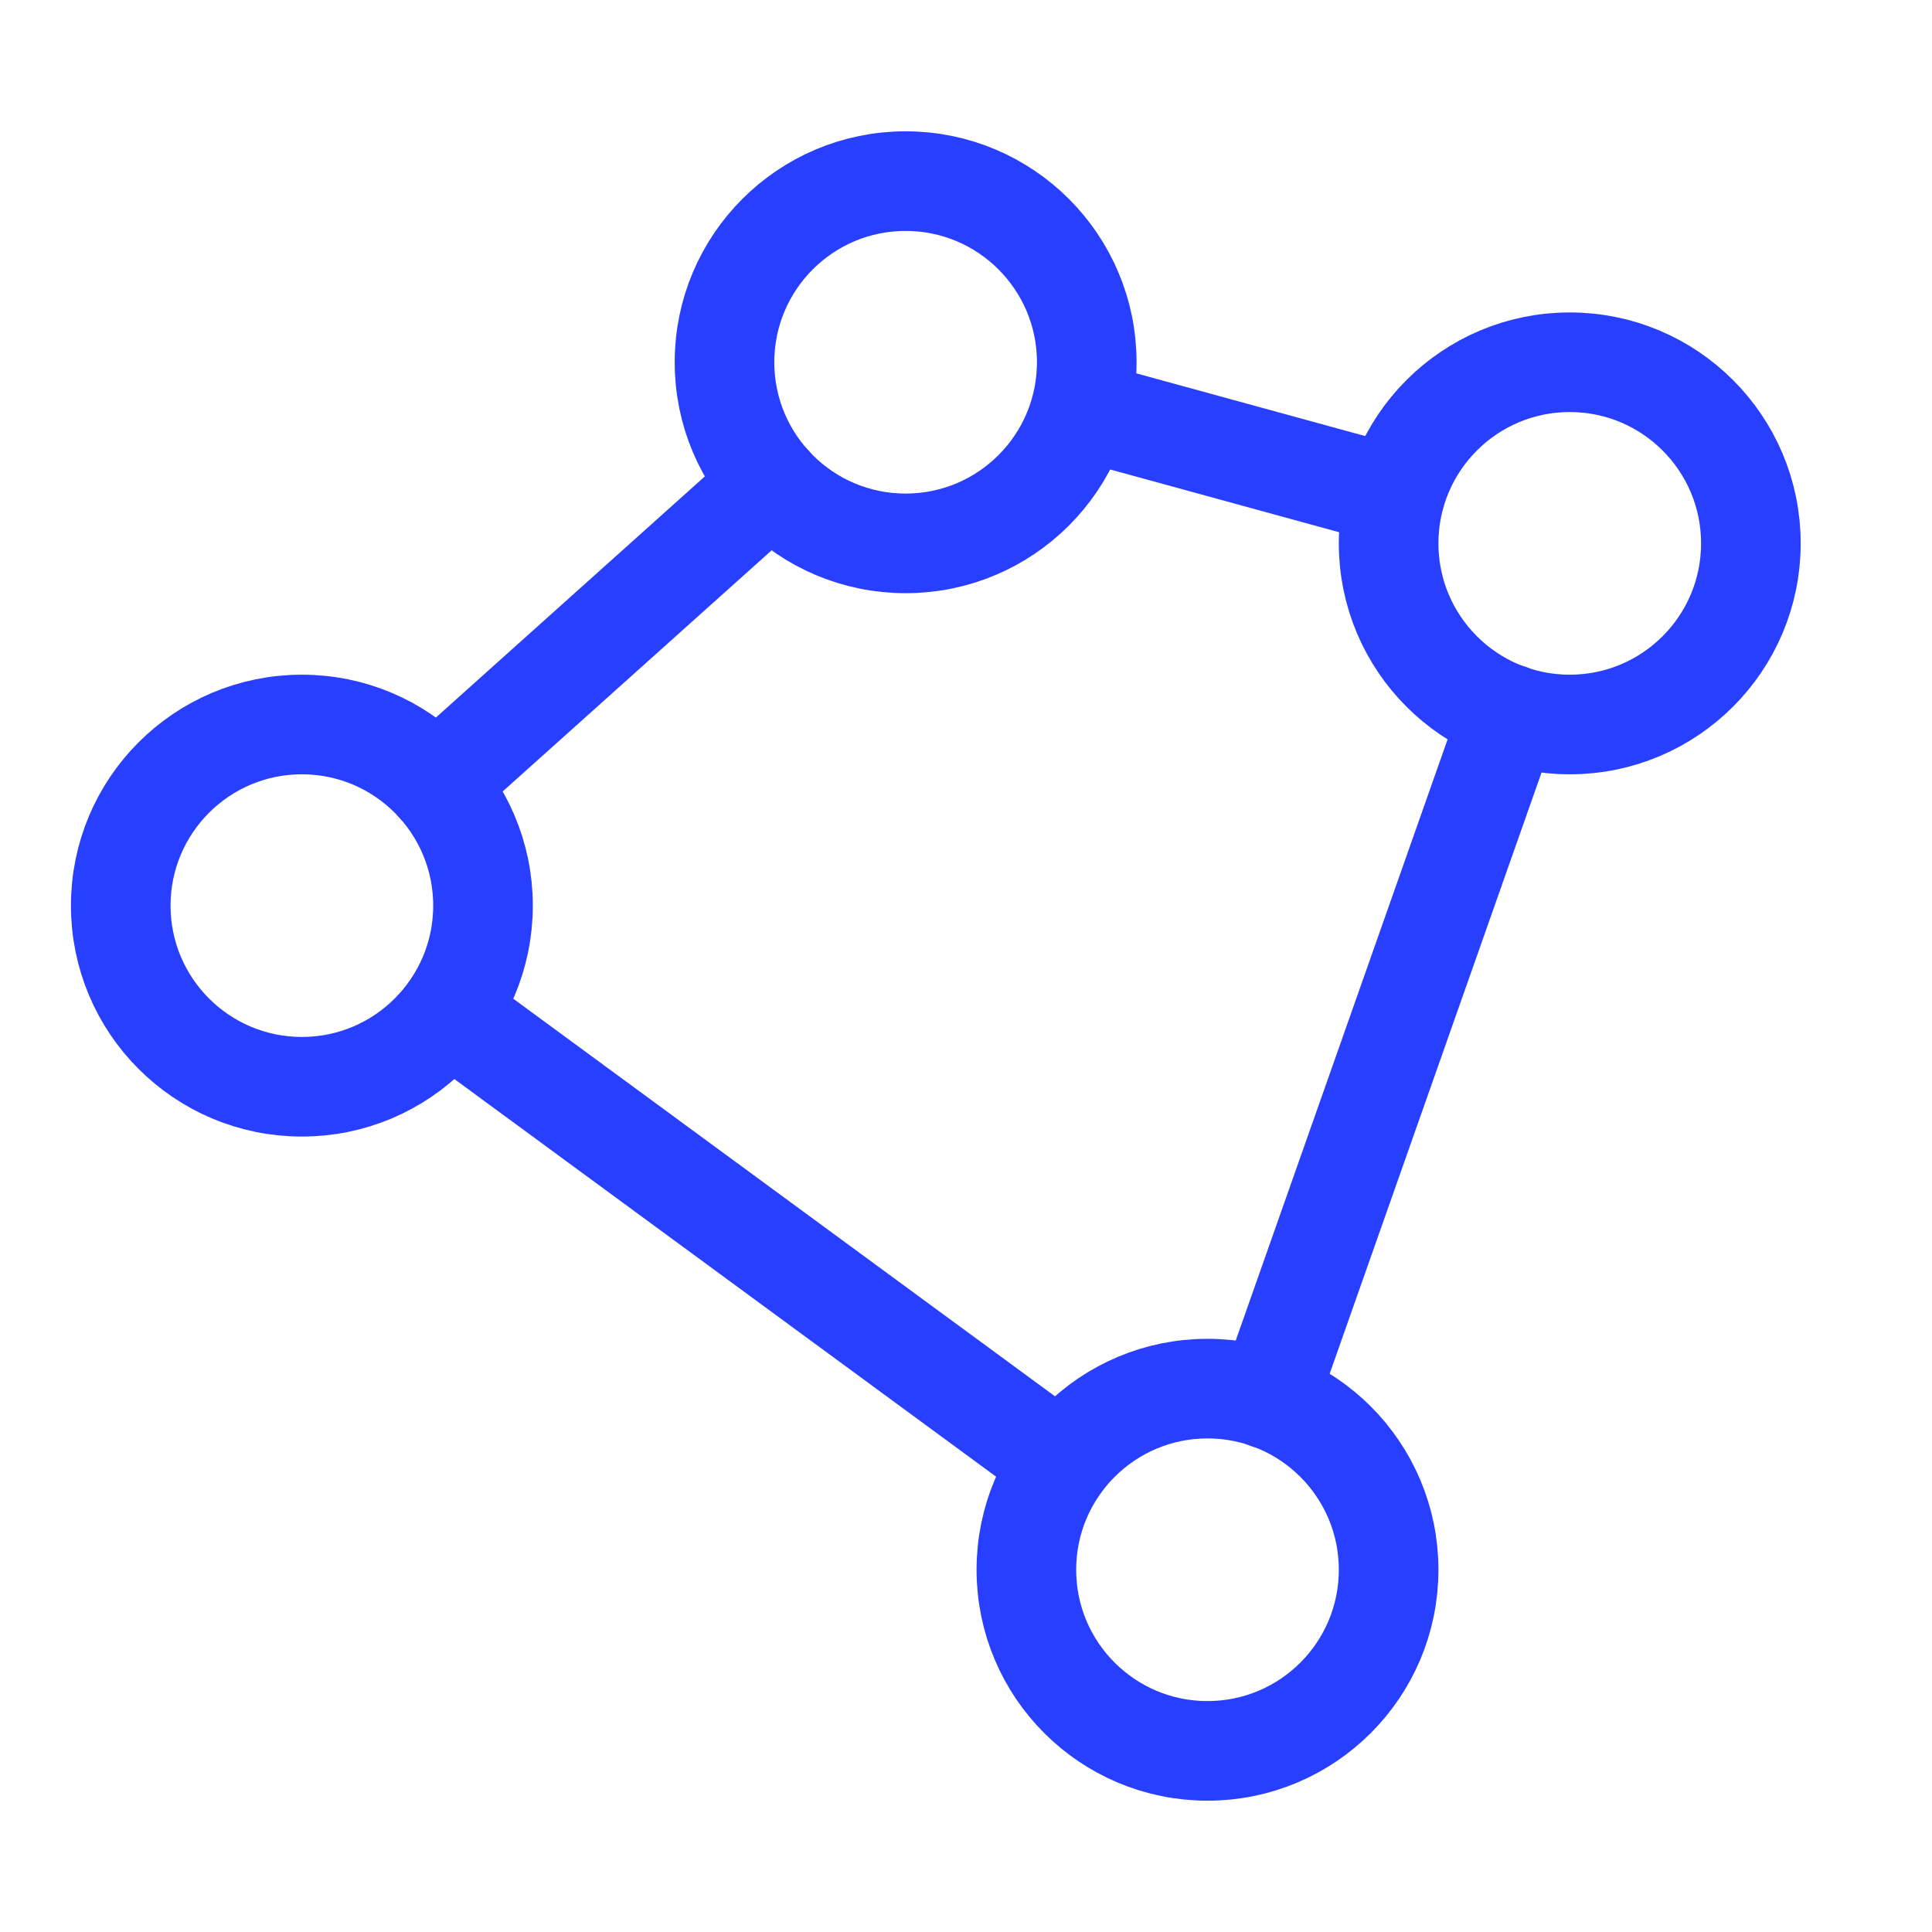 <?xml version="1.0" encoding="UTF-8"?> <svg xmlns="http://www.w3.org/2000/svg" width="32" height="32" viewBox="0 0 32 32" fill="none"><path d="M15 9C16.657 9 18 7.657 18 6C18 4.343 16.657 3 15 3C13.343 3 12 4.343 12 6C12 7.657 13.343 9 15 9Z" stroke="#283FFF" stroke-width="1.65" stroke-linecap="round" stroke-linejoin="round"></path><path d="M5 18C6.657 18 8 16.657 8 15C8 13.343 6.657 12 5 12C3.343 12 2 13.343 2 15C2 16.657 3.343 18 5 18Z" stroke="#283FFF" stroke-width="1.65" stroke-linecap="round" stroke-linejoin="round"></path><path d="M20 29C21.657 29 23 27.657 23 26C23 24.343 21.657 23 20 23C18.343 23 17 24.343 17 26C17 27.657 18.343 29 20 29Z" stroke="#283FFF" stroke-width="1.65" stroke-linecap="round" stroke-linejoin="round"></path><path d="M26 12C27.657 12 29 10.657 29 9C29 7.343 27.657 6 26 6C24.343 6 23 7.343 23 9C23 10.657 24.343 12 26 12Z" stroke="#283FFF" stroke-width="1.65" stroke-linecap="round" stroke-linejoin="round"></path><path d="M23.1 8.212L17.9 6.787" stroke="#283FFF" stroke-width="1.65" stroke-linecap="round" stroke-linejoin="round"></path><path d="M12.775 8.012L7.225 12.988" stroke="#283FFF" stroke-width="1.65" stroke-linecap="round" stroke-linejoin="round"></path><path d="M7.425 16.775L17.575 24.225" stroke="#283FFF" stroke-width="1.65" stroke-linecap="round" stroke-linejoin="round"></path><path d="M21 23.175L25 11.825" stroke="#283FFF" stroke-width="1.65" stroke-linecap="round" stroke-linejoin="round"></path></svg> 